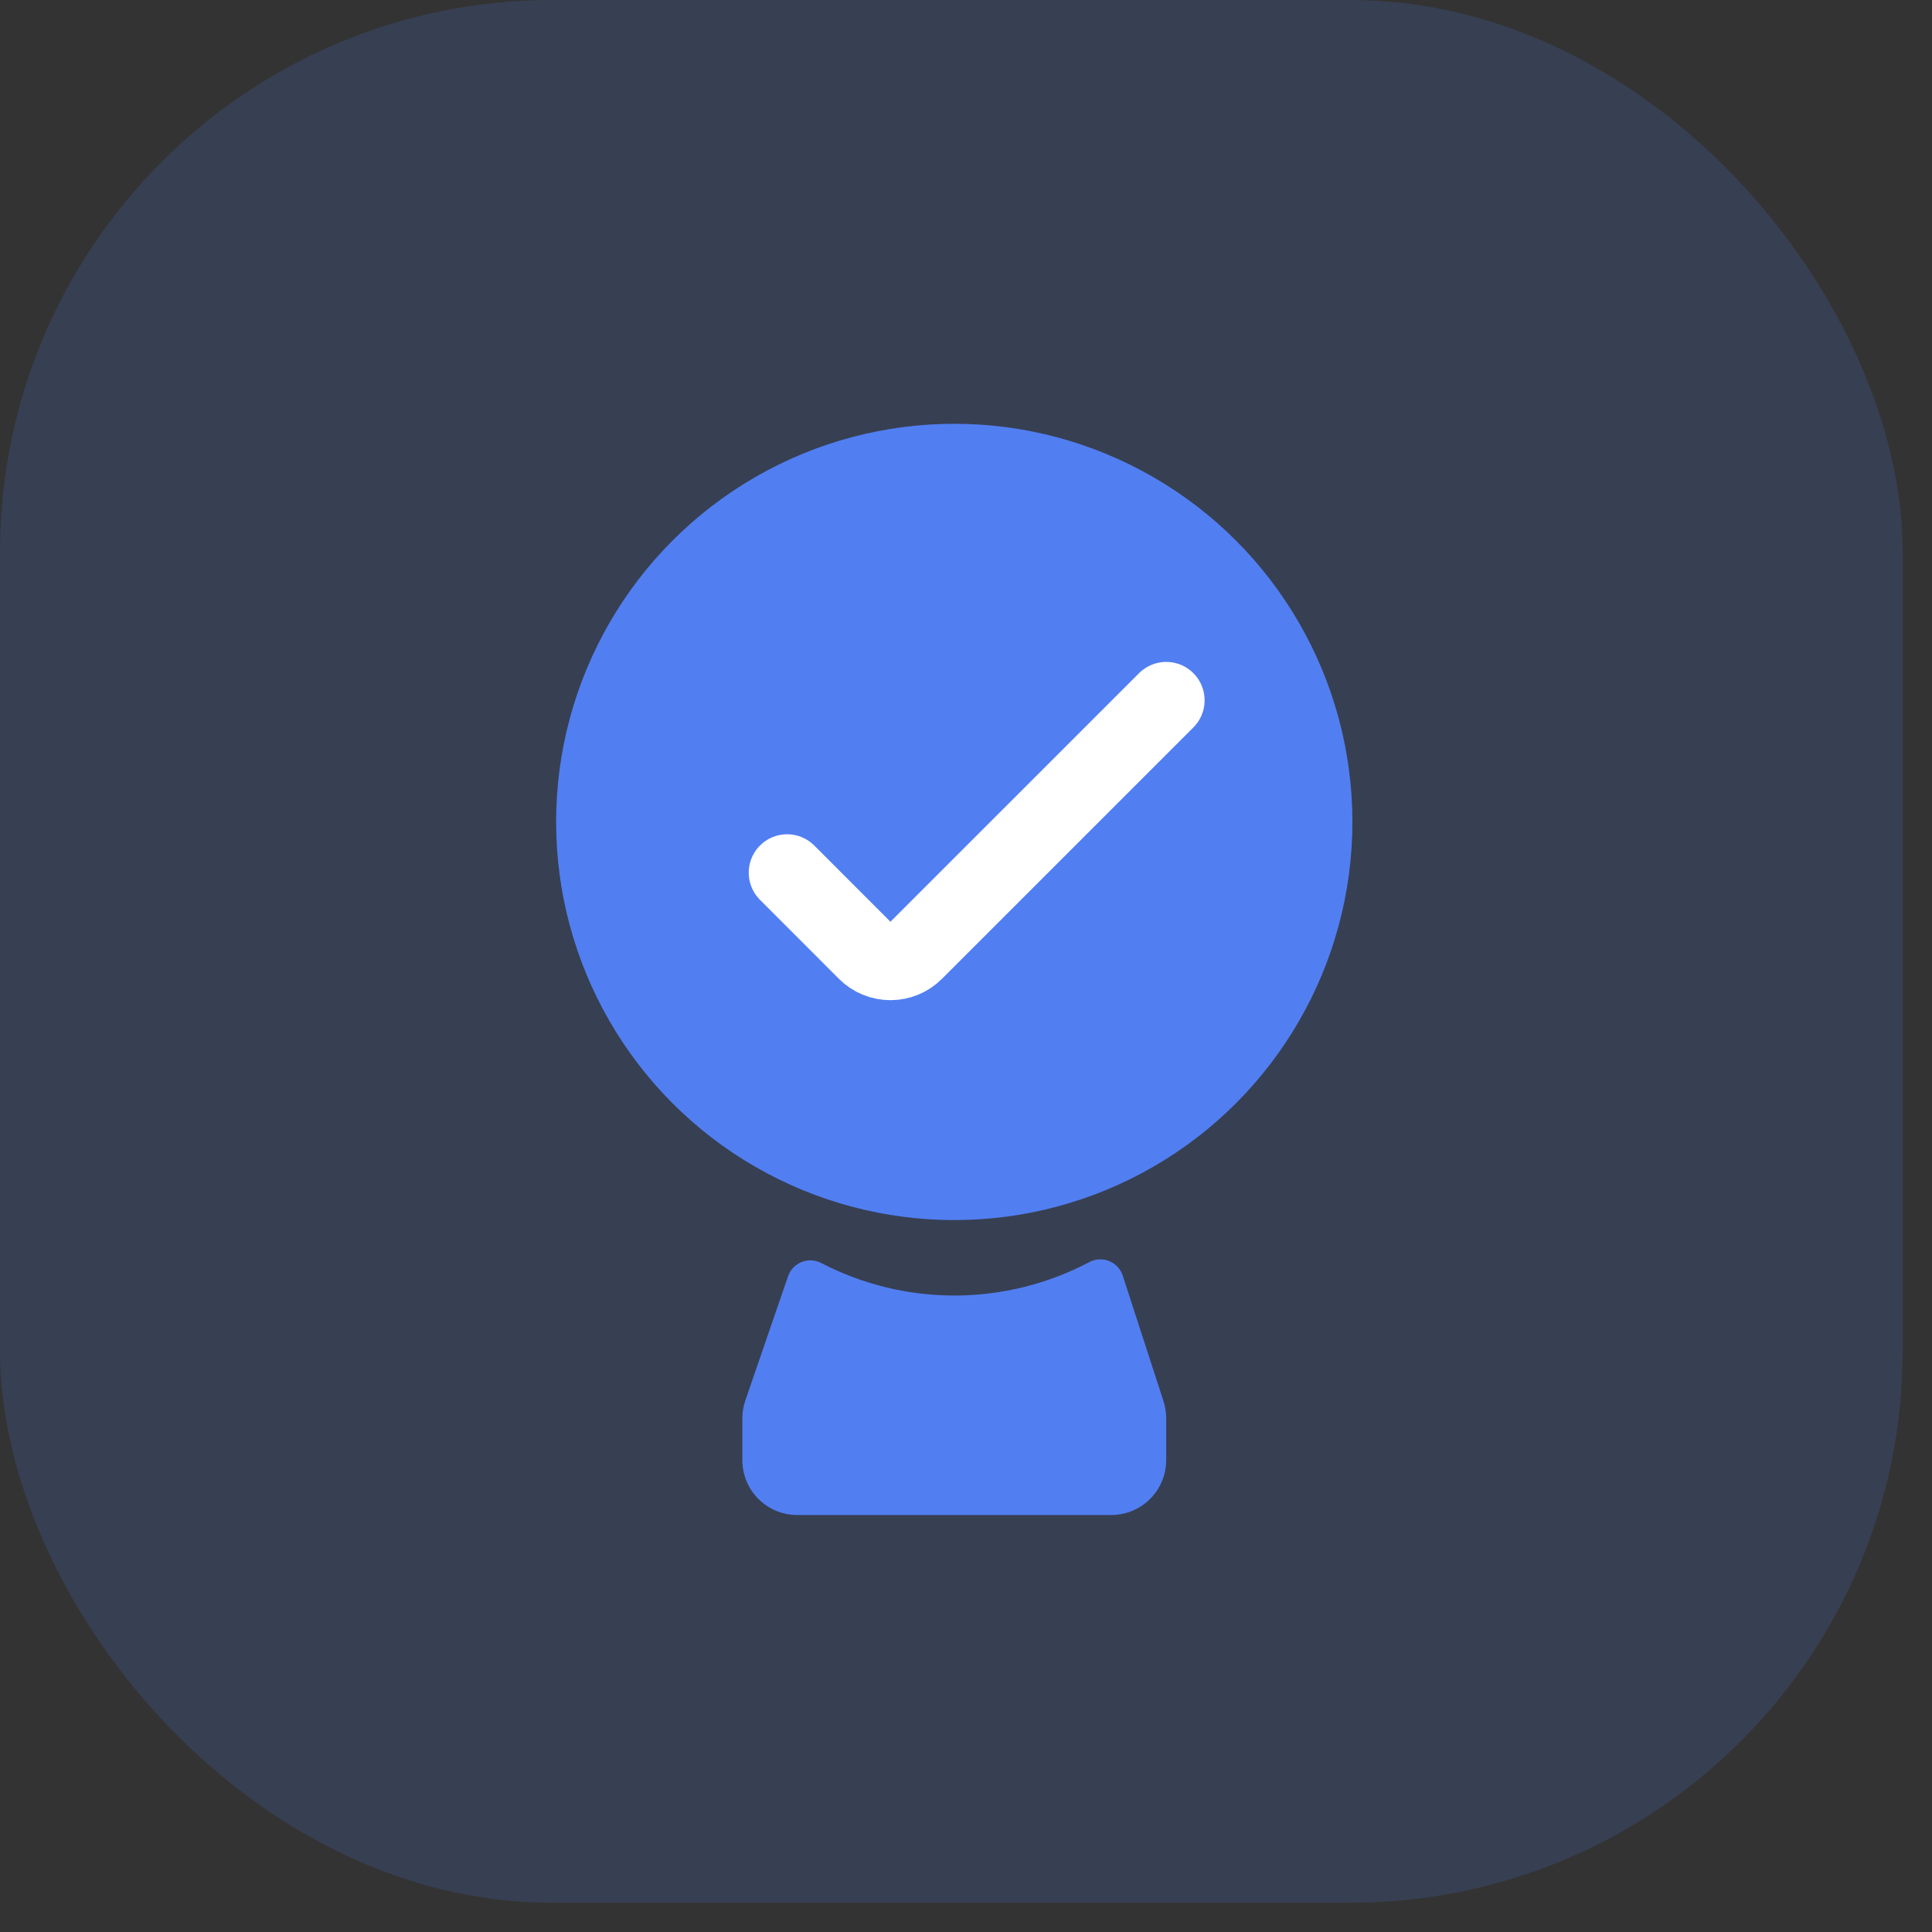 <svg width="65" height="65" viewBox="0 0 65 65" fill="none" xmlns="http://www.w3.org/2000/svg">
<rect x="0" y="0" width="65" height="65" fill="#333333" stroke="none"/>
<g id="Group 34051">
<rect id="Rectangle 1253" width="64.016" height="64.016" rx="18.582" fill="#517FF2" fill-opacity="0.17"/>
<g id="Group 4085">
<g id="Group 4086">
<path id="Vector" d="M26.514 42.937C26.551 42.83 26.61 42.731 26.689 42.649C26.767 42.567 26.863 42.502 26.968 42.46C27.074 42.418 27.187 42.398 27.301 42.404C27.415 42.409 27.526 42.439 27.627 42.492C29.021 43.216 30.571 43.592 32.143 43.587C33.714 43.581 35.261 43.195 36.651 42.461C36.753 42.407 36.865 42.376 36.98 42.371C37.096 42.365 37.211 42.384 37.317 42.428C37.424 42.471 37.52 42.537 37.599 42.621C37.677 42.705 37.737 42.806 37.773 42.915L39.143 47.137C39.203 47.322 39.234 47.516 39.235 47.711V49.126C39.234 49.369 39.186 49.609 39.093 49.833C39 50.057 38.863 50.261 38.691 50.432C38.519 50.604 38.315 50.739 38.09 50.832C37.866 50.924 37.625 50.971 37.383 50.971H26.819C26.33 50.97 25.861 50.776 25.515 50.43C25.17 50.084 24.975 49.615 24.975 49.126V47.721C24.974 47.517 25.008 47.316 25.074 47.123L26.514 42.937Z" fill="#517FF2"/>
<g id="Group 4027">
<circle id="Ellipse 349" cx="31.896" cy="28.685" r="9.636" fill="white"/>
<g id="Discount">
<circle id="Ellipse 353" cx="32.105" cy="27.653" r="13.395" fill="#517FF2"/>
<path id="Vector_2" d="M39.236 23.561L30.778 32.018C30.671 32.126 30.543 32.211 30.402 32.27C30.261 32.328 30.11 32.358 29.958 32.358C29.806 32.358 29.655 32.328 29.514 32.27C29.373 32.211 29.245 32.126 29.138 32.018L26.482 29.36" stroke="white" stroke-width="2.583" stroke-linecap="round" stroke-linejoin="round"/>
</g>
</g>
</g>
</g>
</g>
</svg>
